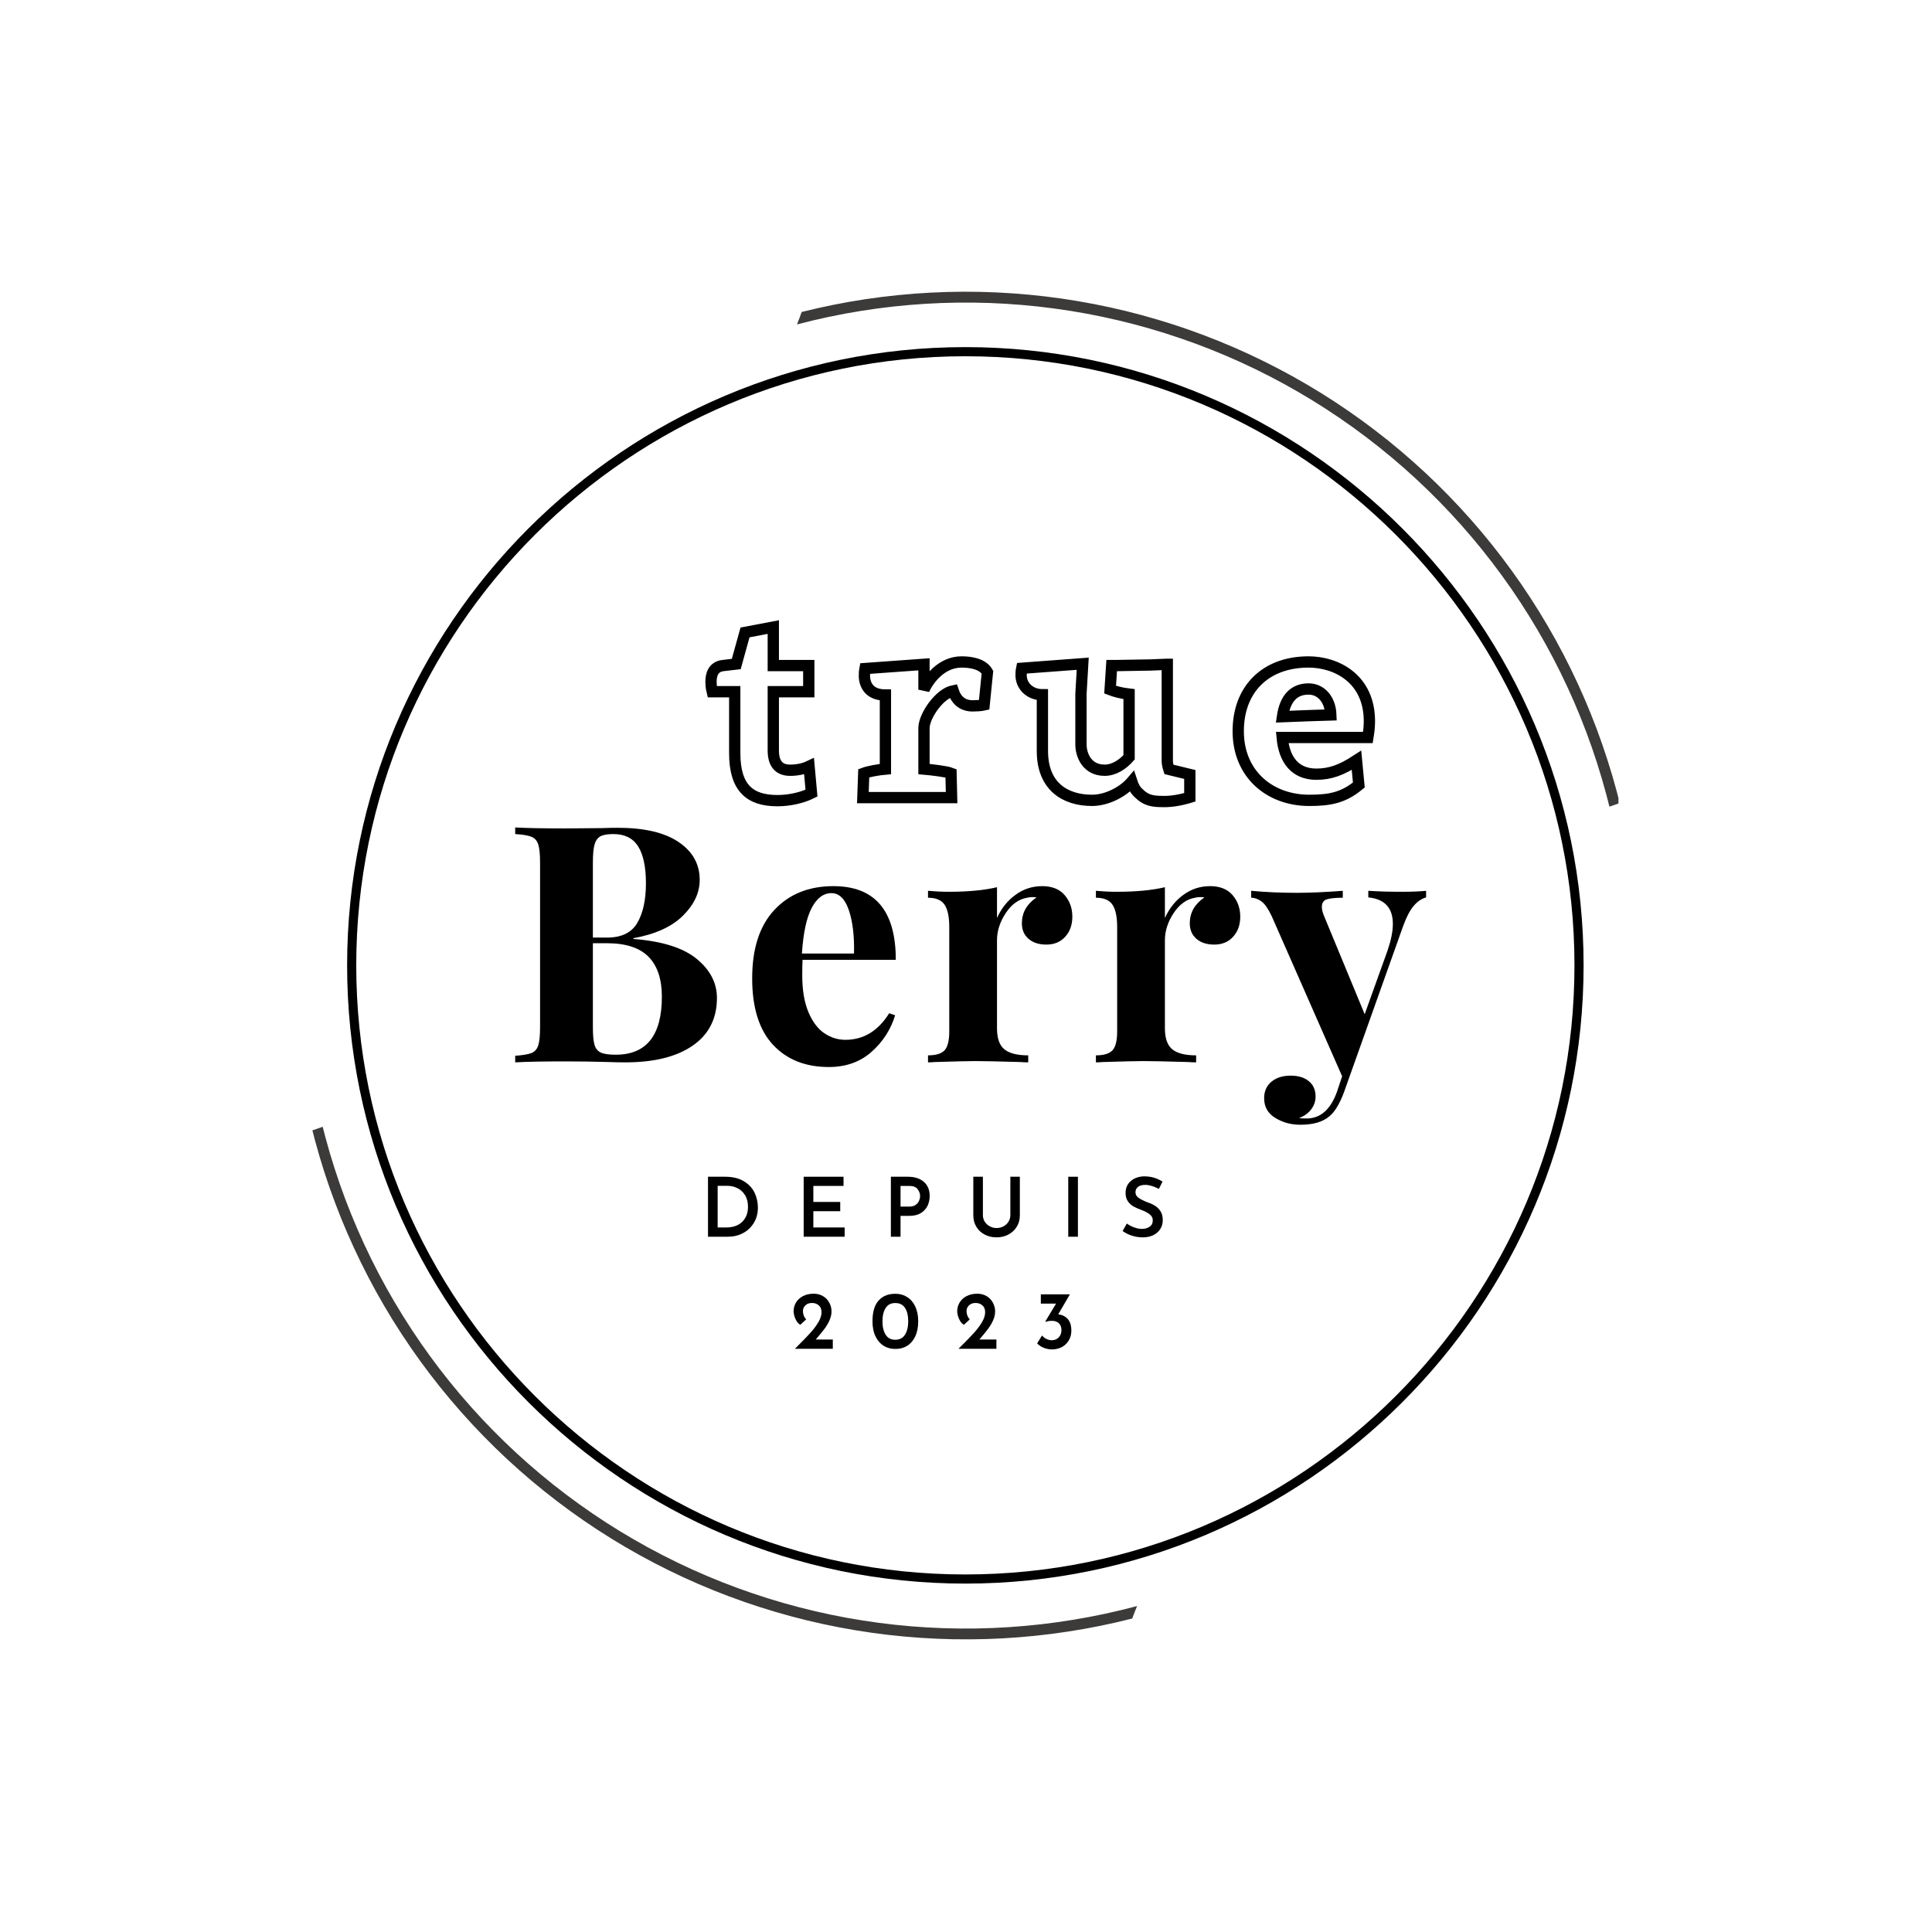 <?xml version="1.0" encoding="UTF-8"?>
<!DOCTYPE svg PUBLIC '-//W3C//DTD SVG 1.0//EN'
          'http://www.w3.org/TR/2001/REC-SVG-20010904/DTD/svg10.dtd'>
<svg height="375" version="1.0" viewBox="0 0 375 375" width="375" xmlns="http://www.w3.org/2000/svg" xmlns:xlink="http://www.w3.org/1999/xlink"
><defs
  ><clipPath id="a"
    ><path d="M 60.637 56 L 314.137 56 L 314.137 319 L 60.637 319 Z M 60.637 56"
    /></clipPath
    ><clipPath id="b"
    ><path d="M 67.375 67.375 L 307.375 67.375 L 307.375 307.375 L 67.375 307.375 Z M 67.375 67.375"
    /></clipPath
  ></defs
  ><g clip-path="url(#a)"
  ><path d="M 155.602 60.555 C 157.656 60.039 159.723 59.574 161.801 59.156 C 163.879 58.742 165.965 58.379 168.059 58.062 C 170.156 57.75 172.258 57.488 174.367 57.277 C 176.473 57.062 178.586 56.902 180.703 56.797 C 182.82 56.688 184.938 56.629 187.055 56.621 C 189.176 56.617 191.293 56.66 193.41 56.758 C 195.523 56.855 197.637 57.004 199.746 57.203 C 201.859 57.402 203.961 57.652 206.059 57.953 C 208.156 58.258 210.246 58.609 212.324 59.012 C 214.406 59.414 216.473 59.871 218.531 60.371 C 220.59 60.875 222.637 61.43 224.668 62.035 C 226.699 62.637 228.715 63.289 230.715 63.988 C 232.711 64.691 234.695 65.441 236.656 66.238 C 238.621 67.035 240.562 67.879 242.484 68.77 C 244.406 69.664 246.309 70.602 248.184 71.586 C 250.059 72.566 251.91 73.598 253.738 74.672 C 255.566 75.746 257.363 76.863 259.137 78.023 C 260.91 79.188 262.652 80.391 264.367 81.637 C 266.078 82.883 267.762 84.168 269.414 85.496 C 271.066 86.824 272.684 88.191 274.266 89.598 C 275.852 91.004 277.402 92.449 278.918 93.93 C 280.43 95.414 281.91 96.93 283.352 98.484 C 284.793 100.035 286.195 101.625 287.559 103.246 C 288.922 104.867 290.246 106.523 291.527 108.207 C 292.812 109.895 294.055 111.609 295.254 113.355 C 296.453 115.102 297.609 116.879 298.723 118.68 C 299.836 120.484 300.906 122.312 301.934 124.168 C 302.957 126.02 303.938 127.898 304.871 129.801 C 305.805 131.703 306.691 133.625 307.531 135.57 C 308.371 137.516 309.164 139.48 309.91 141.465 C 310.652 143.449 311.348 145.449 311.996 147.469 C 312.645 149.484 313.242 151.516 313.793 153.562 C 313.996 154.32 314.195 155.09 314.387 155.875 L 312.387 156.57 C 312.184 155.75 311.973 154.93 311.754 154.109 C 311.211 152.078 310.617 150.066 309.973 148.066 C 309.332 146.066 308.641 144.082 307.902 142.117 C 307.164 140.152 306.375 138.203 305.543 136.277 C 304.707 134.352 303.828 132.445 302.898 130.562 C 301.973 128.676 300.996 126.816 299.98 124.98 C 298.961 123.145 297.898 121.332 296.789 119.547 C 295.684 117.766 294.531 116.008 293.34 114.281 C 292.145 112.551 290.91 110.855 289.633 109.188 C 288.355 107.52 287.039 105.883 285.684 104.281 C 284.328 102.676 282.93 101.109 281.496 99.574 C 280.062 98.039 278.594 96.539 277.086 95.078 C 275.582 93.613 274.039 92.188 272.461 90.801 C 270.887 89.414 269.273 88.066 267.633 86.758 C 265.988 85.449 264.316 84.184 262.613 82.957 C 260.906 81.73 259.172 80.543 257.41 79.402 C 255.648 78.262 253.859 77.164 252.043 76.109 C 250.227 75.055 248.383 74.047 246.52 73.082 C 244.652 72.117 242.762 71.199 240.852 70.328 C 238.941 69.457 237.012 68.633 235.059 67.855 C 233.109 67.078 231.141 66.352 229.152 65.672 C 227.164 64.992 225.164 64.359 223.145 63.777 C 221.129 63.195 219.098 62.66 217.055 62.18 C 215.008 61.695 212.957 61.262 210.891 60.879 C 208.824 60.496 206.75 60.168 204.672 59.887 C 202.59 59.605 200.504 59.375 198.41 59.195 C 196.316 59.016 194.223 58.891 192.121 58.812 C 190.023 58.738 187.926 58.715 185.824 58.738 C 183.727 58.766 181.625 58.844 179.531 58.973 C 177.434 59.102 175.344 59.285 173.254 59.516 C 171.168 59.746 169.086 60.031 167.016 60.363 C 164.941 60.699 162.875 61.082 160.82 61.516 C 158.766 61.953 156.727 62.438 154.695 62.973 C 155.012 62.172 155.316 61.375 155.602 60.559 Z M 62.633 218.703 C 62.805 219.379 62.973 220.047 63.156 220.723 C 63.699 222.754 64.293 224.773 64.938 226.777 C 65.582 228.781 66.277 230.77 67.016 232.742 C 67.758 234.711 68.547 236.664 69.387 238.594 C 70.223 240.527 71.109 242.438 72.039 244.324 C 72.969 246.211 73.945 248.078 74.969 249.918 C 75.992 251.758 77.059 253.57 78.172 255.359 C 79.281 257.148 80.438 258.906 81.637 260.641 C 82.832 262.371 84.074 264.07 85.355 265.742 C 86.637 267.414 87.957 269.051 89.32 270.656 C 90.684 272.262 92.082 273.832 93.52 275.371 C 94.961 276.906 96.438 278.406 97.949 279.871 C 99.461 281.336 101.008 282.762 102.594 284.152 C 104.176 285.539 105.789 286.887 107.441 288.199 C 109.09 289.508 110.77 290.773 112.48 292 C 114.191 293.227 115.93 294.414 117.699 295.555 C 119.469 296.695 121.266 297.793 123.09 298.844 C 124.91 299.898 126.758 300.906 128.633 301.867 C 130.504 302.832 132.398 303.746 134.316 304.617 C 136.234 305.484 138.172 306.309 140.129 307.082 C 142.09 307.855 144.062 308.582 146.059 309.258 C 148.051 309.938 150.059 310.566 152.086 311.145 C 154.109 311.723 156.145 312.25 158.195 312.73 C 160.246 313.207 162.309 313.637 164.379 314.016 C 166.449 314.391 168.527 314.719 170.617 314.996 C 172.703 315.27 174.797 315.496 176.895 315.668 C 178.992 315.84 181.094 315.961 183.199 316.031 C 185.305 316.102 187.406 316.117 189.512 316.086 C 191.617 316.051 193.723 315.965 195.824 315.828 C 197.922 315.691 200.02 315.504 202.113 315.266 C 204.203 315.023 206.289 314.734 208.363 314.391 C 210.441 314.051 212.512 313.656 214.57 313.215 C 216.625 312.77 218.672 312.277 220.707 311.734 C 220.379 312.531 220.062 313.336 219.766 314.152 C 217.707 314.676 215.641 315.148 213.559 315.574 C 211.477 315.996 209.387 316.367 207.285 316.691 C 205.188 317.012 203.082 317.281 200.969 317.5 C 198.855 317.719 196.742 317.887 194.621 318.004 C 192.5 318.121 190.375 318.184 188.254 318.195 C 186.129 318.211 184.008 318.172 181.883 318.078 C 179.762 317.988 177.645 317.848 175.531 317.652 C 173.414 317.457 171.305 317.215 169.203 316.918 C 167.098 316.621 165.004 316.273 162.918 315.875 C 160.832 315.477 158.758 315.027 156.695 314.527 C 154.629 314.027 152.578 313.477 150.543 312.875 C 148.504 312.277 146.48 311.629 144.477 310.93 C 142.469 310.23 140.484 309.484 138.512 308.691 C 136.543 307.895 134.594 307.055 132.668 306.164 C 130.738 305.273 128.832 304.34 126.949 303.355 C 125.066 302.371 123.207 301.344 121.375 300.273 C 119.543 299.199 117.738 298.082 115.961 296.922 C 114.18 295.762 112.434 294.555 110.711 293.309 C 108.992 292.062 107.305 290.777 105.648 289.449 C 103.988 288.121 102.367 286.754 100.777 285.344 C 99.184 283.938 97.629 282.492 96.109 281.008 C 94.59 279.523 93.105 278.008 91.66 276.449 C 90.215 274.895 88.809 273.305 87.438 271.68 C 86.07 270.059 84.742 268.402 83.453 266.711 C 82.164 265.023 80.918 263.305 79.715 261.555 C 78.512 259.805 77.352 258.027 76.23 256.223 C 75.113 254.418 74.043 252.586 73.012 250.727 C 71.984 248.867 71 246.984 70.066 245.078 C 69.129 243.172 68.238 241.246 67.395 239.297 C 66.551 237.348 65.758 235.379 65.012 233.391 C 64.262 231.402 63.566 229.398 62.914 227.375 C 62.266 225.352 61.668 223.316 61.117 221.266 C 60.953 220.648 60.793 220.023 60.637 219.406 Z M 62.633 218.703" fill="#3d3b3a" fill-rule="evenodd"
  /></g
  ><g clip-path="url(#b)"
  ><path d="M 187.375 307.375 C 121.227 307.375 67.375 253.523 67.375 187.375 C 67.375 121.227 121.227 67.375 187.375 67.375 C 253.523 67.375 307.375 121.227 307.375 187.375 C 307.375 253.523 253.523 307.375 187.375 307.375 Z M 187.375 69.148 C 122.176 69.148 69.148 122.176 69.148 187.375 C 69.148 252.578 122.176 305.602 187.375 305.602 C 252.578 305.602 305.602 252.578 305.602 187.375 C 305.602 122.176 252.578 69.148 187.375 69.148 Z M 187.375 69.148"
  /></g
  ><g
  ><g
    ><g
      ><path d="M 1.594 -11.641 L 4.906 -11.641 C 6.375 -11.641 7.582 -11.352 8.531 -10.781 C 9.488 -10.207 10.188 -9.469 10.625 -8.562 C 11.062 -7.656 11.281 -6.688 11.281 -5.656 C 11.281 -4.531 11.016 -3.535 10.484 -2.672 C 9.961 -1.816 9.258 -1.156 8.375 -0.688 C 7.488 -0.227 6.52 0 5.469 0 L 1.594 0 Z M 5.141 -1.797 C 5.973 -1.797 6.703 -1.945 7.328 -2.25 C 7.961 -2.562 8.457 -3.02 8.812 -3.625 C 9.176 -4.227 9.359 -4.953 9.359 -5.797 C 9.359 -6.711 9.16 -7.477 8.766 -8.094 C 8.379 -8.707 7.883 -9.156 7.281 -9.438 C 6.688 -9.727 6.066 -9.875 5.422 -9.875 L 3.469 -9.875 L 3.469 -1.797 Z M 5.141 -1.797" transform="translate(135.827 240.046)"
      /></g
    ></g
  ></g
  ><g
  ><g
    ><g
      ><path d="M 9.328 -11.641 L 9.328 -9.859 L 3.469 -9.859 L 3.469 -6.75 L 8.688 -6.75 L 8.688 -4.953 L 3.469 -4.953 L 3.469 -1.797 L 9.547 -1.797 L 9.547 0 L 1.594 0 L 1.594 -11.641 Z M 9.328 -11.641" transform="translate(154.4 240.046)"
      /></g
    ></g
  ></g
  ><g
  ><g
    ><g
      ><path d="M 4.891 -11.641 C 6.211 -11.641 7.25 -11.305 8 -10.641 C 8.75 -9.984 9.125 -9.07 9.125 -7.906 C 9.125 -7.227 8.988 -6.598 8.719 -6.016 C 8.445 -5.441 8.016 -4.969 7.422 -4.594 C 6.836 -4.227 6.082 -4.047 5.156 -4.047 L 3.469 -4.047 L 3.469 0 L 1.594 0 L 1.594 -11.641 Z M 5.156 -5.844 C 5.664 -5.844 6.078 -5.953 6.391 -6.172 C 6.703 -6.391 6.926 -6.656 7.062 -6.969 C 7.195 -7.281 7.266 -7.582 7.266 -7.875 C 7.266 -8.363 7.102 -8.816 6.781 -9.234 C 6.469 -9.648 5.941 -9.859 5.203 -9.859 L 3.469 -9.859 L 3.469 -5.844 Z M 5.156 -5.844" transform="translate(171.325 240.046)"
      /></g
    ></g
  ></g
  ><g
  ><g
    ><g
      ><path d="M 3.281 -4.188 C 3.281 -3.738 3.395 -3.32 3.625 -2.938 C 3.863 -2.562 4.188 -2.258 4.594 -2.031 C 5 -1.801 5.441 -1.688 5.922 -1.688 C 6.422 -1.688 6.875 -1.797 7.281 -2.016 C 7.695 -2.242 8.02 -2.547 8.25 -2.922 C 8.488 -3.305 8.609 -3.727 8.609 -4.188 L 8.609 -11.641 L 10.453 -11.641 L 10.453 -4.141 C 10.453 -3.305 10.25 -2.566 9.844 -1.922 C 9.445 -1.273 8.898 -0.77 8.203 -0.406 C 7.516 -0.051 6.754 0.125 5.922 0.125 C 5.086 0.125 4.328 -0.051 3.641 -0.406 C 2.953 -0.77 2.41 -1.273 2.016 -1.922 C 1.617 -2.566 1.422 -3.305 1.422 -4.141 L 1.422 -11.641 L 3.281 -11.641 Z M 3.281 -4.188" transform="translate(187.499 240.046)"
      /></g
    ></g
  ></g
  ><g
  ><g
    ><g
      ><path d="M 3.469 -11.641 L 3.469 0 L 1.594 0 L 1.594 -11.641 Z M 3.469 -11.641" transform="translate(205.752 240.046)"
      /></g
    ></g
  ></g
  ><g
  ><g
    ><g
      ><path d="M 7.719 -9.281 C 6.707 -9.801 5.816 -10.062 5.047 -10.062 C 4.461 -10.062 4.004 -9.93 3.672 -9.672 C 3.336 -9.422 3.172 -9.07 3.172 -8.625 C 3.172 -8.188 3.379 -7.82 3.797 -7.531 C 4.223 -7.238 4.812 -6.945 5.562 -6.656 C 6.145 -6.457 6.641 -6.223 7.047 -5.953 C 7.453 -5.691 7.789 -5.336 8.062 -4.891 C 8.332 -4.441 8.469 -3.879 8.469 -3.203 C 8.469 -2.578 8.312 -2.016 8 -1.516 C 7.688 -1.016 7.238 -0.613 6.656 -0.312 C 6.07 -0.02 5.379 0.125 4.578 0.125 C 3.867 0.125 3.172 0.016 2.484 -0.203 C 1.805 -0.422 1.203 -0.723 0.672 -1.109 L 1.5 -2.562 C 1.895 -2.258 2.363 -2.008 2.906 -1.812 C 3.445 -1.613 3.945 -1.516 4.406 -1.516 C 4.969 -1.516 5.461 -1.648 5.891 -1.922 C 6.316 -2.203 6.531 -2.625 6.531 -3.188 C 6.531 -3.633 6.348 -4.004 5.984 -4.297 C 5.629 -4.598 5.133 -4.875 4.5 -5.125 C 3.832 -5.363 3.281 -5.602 2.844 -5.844 C 2.406 -6.082 2.031 -6.414 1.719 -6.844 C 1.406 -7.281 1.25 -7.828 1.25 -8.484 C 1.25 -9.43 1.57 -10.191 2.219 -10.766 C 2.863 -11.348 3.711 -11.664 4.766 -11.719 C 5.535 -11.719 6.207 -11.629 6.781 -11.453 C 7.363 -11.273 7.91 -11.023 8.422 -10.703 Z M 7.719 -9.281" transform="translate(217.223 240.046)"
      /></g
    ></g
  ></g
  ><g
  ><g
    ><g
      ><path d="M 8.219 -1.797 L 8.219 0 L 0.859 0 L 1.438 -0.578 C 2.5 -1.629 3.328 -2.488 3.922 -3.156 C 4.523 -3.82 5.023 -4.492 5.422 -5.172 C 5.828 -5.848 6.031 -6.492 6.031 -7.109 C 6.031 -7.68 5.852 -8.117 5.5 -8.422 C 5.145 -8.734 4.707 -8.891 4.188 -8.891 C 3.625 -8.891 3.188 -8.727 2.875 -8.406 C 2.57 -8.094 2.422 -7.738 2.422 -7.344 C 2.422 -6.688 2.629 -6.141 3.047 -5.703 L 1.906 -4.656 C 1.52 -4.863 1.207 -5.242 0.969 -5.797 C 0.727 -6.348 0.609 -6.848 0.609 -7.297 C 0.609 -7.879 0.758 -8.43 1.062 -8.953 C 1.375 -9.484 1.828 -9.906 2.422 -10.219 C 3.016 -10.531 3.711 -10.688 4.516 -10.688 C 5.18 -10.688 5.781 -10.531 6.312 -10.219 C 6.844 -9.906 7.25 -9.484 7.531 -8.953 C 7.82 -8.43 7.969 -7.867 7.969 -7.266 C 7.969 -6.66 7.828 -6.055 7.547 -5.453 C 7.273 -4.859 6.941 -4.305 6.547 -3.797 C 6.16 -3.285 5.613 -2.617 4.906 -1.797 Z M 8.219 -1.797" transform="translate(153.428 261.796)"
      /></g
    ></g
  ></g
  ><g
  ><g
    ><g
      ><path d="M 5.016 0.031 C 4.16 0.039 3.395 -0.16 2.719 -0.578 C 2.051 -1.004 1.523 -1.617 1.141 -2.422 C 0.754 -3.234 0.562 -4.203 0.562 -5.328 C 0.562 -7.141 0.957 -8.484 1.75 -9.359 C 2.539 -10.242 3.629 -10.68 5.016 -10.672 C 5.859 -10.68 6.613 -10.473 7.281 -10.047 C 7.957 -9.629 8.484 -9.02 8.859 -8.219 C 9.242 -7.414 9.438 -6.453 9.438 -5.328 C 9.438 -4.172 9.242 -3.191 8.859 -2.391 C 8.473 -1.586 7.945 -0.977 7.281 -0.562 C 6.613 -0.156 5.859 0.039 5.016 0.031 Z M 4.984 -1.75 C 5.828 -1.75 6.457 -2.078 6.875 -2.734 C 7.289 -3.391 7.5 -4.27 7.5 -5.375 C 7.5 -6.445 7.289 -7.301 6.875 -7.938 C 6.457 -8.57 5.828 -8.883 4.984 -8.875 C 4.16 -8.883 3.539 -8.566 3.125 -7.922 C 2.707 -7.273 2.5 -6.41 2.5 -5.328 C 2.5 -4.242 2.707 -3.375 3.125 -2.719 C 3.539 -2.07 4.16 -1.75 4.984 -1.75 Z M 4.984 -1.75" transform="translate(168.786 261.796)"
      /></g
    ></g
  ></g
  ><g
  ><g
    ><g
      ><path d="M 8.219 -1.797 L 8.219 0 L 0.859 0 L 1.438 -0.578 C 2.5 -1.629 3.328 -2.488 3.922 -3.156 C 4.523 -3.82 5.023 -4.492 5.422 -5.172 C 5.828 -5.848 6.031 -6.492 6.031 -7.109 C 6.031 -7.68 5.852 -8.117 5.5 -8.422 C 5.145 -8.734 4.707 -8.891 4.188 -8.891 C 3.625 -8.891 3.188 -8.727 2.875 -8.406 C 2.57 -8.094 2.422 -7.738 2.422 -7.344 C 2.422 -6.688 2.629 -6.141 3.047 -5.703 L 1.906 -4.656 C 1.52 -4.863 1.207 -5.242 0.969 -5.797 C 0.727 -6.348 0.609 -6.848 0.609 -7.297 C 0.609 -7.879 0.758 -8.43 1.062 -8.953 C 1.375 -9.484 1.828 -9.906 2.422 -10.219 C 3.016 -10.531 3.711 -10.688 4.516 -10.688 C 5.18 -10.688 5.781 -10.531 6.312 -10.219 C 6.844 -9.906 7.25 -9.484 7.531 -8.953 C 7.82 -8.43 7.969 -7.867 7.969 -7.266 C 7.969 -6.66 7.828 -6.055 7.547 -5.453 C 7.273 -4.859 6.941 -4.305 6.547 -3.797 C 6.16 -3.285 5.613 -2.617 4.906 -1.797 Z M 8.219 -1.797" transform="translate(185.184 261.796)"
      /></g
    ></g
  ></g
  ><g
  ><g
    ><g
      ><path d="M 4.859 -6.688 C 5.609 -6.602 6.219 -6.305 6.688 -5.797 C 7.164 -5.285 7.406 -4.523 7.406 -3.516 C 7.406 -2.785 7.234 -2.145 6.891 -1.594 C 6.555 -1.039 6.102 -0.613 5.531 -0.312 C 4.957 -0.02 4.328 0.125 3.641 0.125 C 3.117 0.125 2.586 0.02 2.047 -0.188 C 1.516 -0.406 1.086 -0.691 0.766 -1.047 L 1.719 -2.578 C 1.914 -2.328 2.188 -2.109 2.531 -1.922 C 2.883 -1.742 3.238 -1.656 3.594 -1.656 C 4.125 -1.656 4.57 -1.832 4.938 -2.188 C 5.301 -2.551 5.484 -3.031 5.484 -3.625 C 5.484 -4.176 5.32 -4.613 5 -4.938 C 4.676 -5.258 4.238 -5.422 3.688 -5.422 C 3.406 -5.422 3.172 -5.406 2.984 -5.375 C 2.805 -5.344 2.609 -5.297 2.391 -5.234 L 2.344 -5.281 L 4.438 -8.766 L 1.484 -8.766 L 1.484 -10.562 L 7.125 -10.562 Z M 4.859 -6.688" transform="translate(200.542 261.796)"
      /></g
    ></g
  ></g
  ><path d="M 23.833 21.816 C 23.833 25.151 25.303 26.284 27.851 26.284 C 29.011 26.284 30.199 26 31.048 25.578 L 30.819 23.058 C 30.282 23.314 29.66 23.425 29.039 23.425 C 27.989 23.425 27.458 22.803 27.458 21.56 L 27.458 16.044 L 30.793 16.044 L 30.793 13.586 L 27.458 13.586 L 27.458 9.968 L 24.8 10.473 L 23.977 13.441 L 22.736 13.586 C 21.796 13.696 21.603 14.462 21.603 15.111 C 21.603 15.622 21.713 16.044 21.713 16.044 L 23.833 16.044 Z M 44.217 26 L 44.162 23.707 C 43.742 23.543 42.27 23.369 41.621 23.314 L 41.621 19.441 C 41.65 18.282 43.093 16.216 44.362 15.961 C 44.646 16.838 45.24 17.376 46.199 17.376 C 46.483 17.376 47.02 17.349 47.276 17.287 L 47.586 14.207 C 47.132 13.414 45.999 13.248 45.157 13.248 C 43.286 13.248 42.07 14.856 41.621 15.851 L 41.621 13.469 L 36.077 13.868 C 36.022 14.152 36.022 14.381 36.022 14.629 C 36.077 15.65 36.699 16.354 37.997 16.354 L 37.997 23.314 C 37.348 23.369 36.389 23.543 35.959 23.707 L 35.878 26 Z M 61.831 25.607 C 62.453 26.227 63.047 26.365 64.04 26.365 C 64.152 26.365 64.296 26.365 64.407 26.365 C 65.457 26.339 66.609 25.972 66.609 25.972 L 66.609 23.825 L 64.634 23.342 C 64.634 23.342 64.491 22.92 64.491 22.519 L 64.491 13.469 L 64.434 13.469 L 62.909 13.532 L 59.74 13.586 L 59.264 13.586 L 59.118 15.851 C 59.54 16.015 60.168 16.19 60.9 16.273 L 60.9 22.209 C 60.306 22.886 59.485 23.425 58.607 23.425 C 56.943 23.425 56.377 22.009 56.377 20.995 L 56.377 16.244 L 56.543 13.414 L 50.806 13.842 C 50.751 14.097 50.751 14.319 50.751 14.574 C 50.806 15.596 51.655 16.328 52.752 16.328 L 52.752 21.615 C 52.752 24.984 54.934 26.256 57.419 26.256 C 58.863 26.256 60.389 25.406 61.156 24.502 C 61.294 24.924 61.494 25.323 61.831 25.607 Z M 77.835 26.256 C 79.81 26.256 81.053 26 82.496 24.812 L 82.275 22.493 C 80.888 23.397 79.81 23.798 78.512 23.798 C 76.558 23.798 75.487 22.519 75.289 20.346 L 83.346 20.346 C 83.435 19.807 83.489 19.296 83.489 18.819 C 83.489 14.829 80.404 13.248 77.773 13.248 C 73.673 13.248 71.159 15.851 71.159 19.752 C 71.159 23.798 74.127 26.256 77.835 26.256 Z M 75.315 18.392 C 75.571 16.638 76.42 15.788 77.773 15.788 C 78.934 15.788 79.81 16.755 79.865 18.225 C 78.65 18.253 76.787 18.337 75.315 18.392 Z M 75.315 18.392" fill="none" stroke="#000" stroke-width="1.061" transform="translate(93.396 101.129) scale(2.065)"
  /><g
  ><g
    ><g
      ><path d="M 25.125 -23.953 C 30.695 -23.523 34.789 -22.238 37.406 -20.094 C 40.031 -17.945 41.344 -15.414 41.344 -12.5 C 41.344 -8.5 39.773 -5.414 36.641 -3.25 C 33.516 -1.082 29.16 0 23.578 0 C 22.328 0 21.273 -0.02 20.422 -0.062 C 17.586 -0.145 14.816 -0.188 12.109 -0.188 C 7.68 -0.188 4.375 -0.125 2.188 0 L 2.188 -1.281 C 3.602 -1.375 4.645 -1.547 5.312 -1.797 C 5.977 -2.055 6.426 -2.551 6.656 -3.281 C 6.895 -4.008 7.016 -5.191 7.016 -6.828 L 7.016 -38.766 C 7.016 -40.398 6.895 -41.582 6.656 -42.312 C 6.426 -43.039 5.977 -43.535 5.312 -43.797 C 4.645 -44.055 3.602 -44.227 2.188 -44.312 L 2.188 -45.594 C 4.375 -45.469 7.641 -45.406 11.984 -45.406 L 19.125 -45.469 C 19.988 -45.508 20.977 -45.531 22.094 -45.531 C 27.238 -45.531 31.176 -44.609 33.906 -42.766 C 36.633 -40.922 38 -38.473 38 -35.422 C 38 -32.93 36.914 -30.613 34.75 -28.469 C 32.582 -26.32 29.375 -24.863 25.125 -24.094 Z M 21.25 -44.312 C 20.094 -44.312 19.242 -44.16 18.703 -43.859 C 18.172 -43.555 17.797 -43.02 17.578 -42.25 C 17.367 -41.477 17.266 -40.316 17.266 -38.766 L 17.266 -24.219 L 20.031 -24.219 C 22.82 -24.219 24.773 -25.172 25.891 -27.078 C 27.004 -28.992 27.562 -31.539 27.562 -34.719 C 27.562 -37.938 27.055 -40.336 26.047 -41.922 C 25.035 -43.516 23.438 -44.312 21.25 -44.312 Z M 21.703 -1.484 C 27.672 -1.484 30.656 -5.238 30.656 -12.75 C 30.656 -16.145 29.797 -18.723 28.078 -20.484 C 26.359 -22.242 23.656 -23.125 19.969 -23.125 L 17.266 -23.125 L 17.266 -6.828 C 17.266 -5.285 17.367 -4.145 17.578 -3.406 C 17.797 -2.676 18.211 -2.172 18.828 -1.891 C 19.453 -1.617 20.41 -1.484 21.703 -1.484 Z M 21.703 -1.484" transform="translate(97.812 206.203)"
      /></g
    ></g
  ></g
  ><g
  ><g
    ><g
      ><path d="M 20.484 -4.375 C 24.004 -4.375 26.836 -6.094 28.984 -9.531 L 30.141 -9.141 C 29.285 -6.348 27.75 -3.973 25.531 -2.016 C 23.32 -0.066 20.566 0.906 17.266 0.906 C 12.711 0.906 9.094 -0.539 6.406 -3.438 C 3.727 -6.344 2.391 -10.629 2.391 -16.297 C 2.391 -22.086 3.828 -26.52 6.703 -29.594 C 9.578 -32.664 13.395 -34.203 18.156 -34.203 C 26.227 -34.203 30.266 -29.438 30.266 -19.906 L 12.172 -19.906 C 12.129 -19.258 12.109 -18.25 12.109 -16.875 C 12.109 -14.039 12.504 -11.676 13.297 -9.781 C 14.086 -7.895 15.117 -6.52 16.391 -5.656 C 17.66 -4.801 19.023 -4.375 20.484 -4.375 Z M 17.781 -32.844 C 16.227 -32.844 14.945 -31.883 13.938 -29.969 C 12.938 -28.062 12.305 -25.113 12.047 -21.125 L 22.156 -21.125 C 22.238 -24.52 21.906 -27.32 21.156 -29.531 C 20.406 -31.738 19.281 -32.844 17.781 -32.844 Z M 17.781 -32.844" transform="translate(143.606 206.203)"
      /></g
    ></g
  ></g
  ><g
  ><g
    ><g
      ><path d="M 23.703 -34.203 C 25.629 -34.203 27.086 -33.617 28.078 -32.453 C 29.066 -31.297 29.562 -29.906 29.562 -28.281 C 29.562 -26.688 29.098 -25.383 28.172 -24.375 C 27.254 -23.363 26.039 -22.859 24.531 -22.859 C 23.07 -22.859 21.91 -23.234 21.047 -23.984 C 20.191 -24.742 19.766 -25.742 19.766 -26.984 C 19.766 -29.047 20.711 -30.723 22.609 -32.016 C 22.43 -32.055 22.172 -32.078 21.828 -32.078 C 21.398 -32.078 21.055 -32.035 20.797 -31.953 C 19.172 -31.691 17.785 -30.703 16.641 -28.984 C 15.504 -27.266 14.938 -25.504 14.938 -23.703 L 14.938 -6.641 C 14.938 -4.66 15.422 -3.285 16.391 -2.516 C 17.359 -1.742 18.895 -1.359 21 -1.359 L 21 0 C 20.395 0 19.898 -0.02 19.516 -0.062 C 15.141 -0.188 12.219 -0.25 10.75 -0.25 C 9.594 -0.25 6.953 -0.188 2.828 -0.062 C 2.484 -0.02 2.055 0 1.547 0 L 1.547 -1.359 C 3.086 -1.359 4.16 -1.688 4.766 -2.344 C 5.367 -3.008 5.672 -4.223 5.672 -5.984 L 5.672 -26.281 C 5.672 -28.25 5.367 -29.688 4.766 -30.594 C 4.16 -31.5 3.086 -31.953 1.547 -31.953 L 1.547 -33.297 C 2.922 -33.172 4.25 -33.109 5.531 -33.109 C 9.352 -33.109 12.488 -33.406 14.938 -34 L 14.938 -28.016 C 15.758 -29.859 16.941 -31.348 18.484 -32.484 C 20.023 -33.629 21.766 -34.203 23.703 -34.203 Z M 23.703 -34.203" transform="translate(178.579 206.203)"
      /></g
    ></g
  ></g
  ><g
  ><g
    ><g
      ><path d="M 23.703 -34.203 C 25.629 -34.203 27.086 -33.617 28.078 -32.453 C 29.066 -31.297 29.562 -29.906 29.562 -28.281 C 29.562 -26.688 29.098 -25.383 28.172 -24.375 C 27.254 -23.363 26.039 -22.859 24.531 -22.859 C 23.07 -22.859 21.91 -23.234 21.047 -23.984 C 20.191 -24.742 19.766 -25.742 19.766 -26.984 C 19.766 -29.047 20.711 -30.723 22.609 -32.016 C 22.43 -32.055 22.172 -32.078 21.828 -32.078 C 21.398 -32.078 21.055 -32.035 20.797 -31.953 C 19.172 -31.691 17.785 -30.703 16.641 -28.984 C 15.504 -27.266 14.938 -25.504 14.938 -23.703 L 14.938 -6.641 C 14.938 -4.66 15.422 -3.285 16.391 -2.516 C 17.359 -1.742 18.895 -1.359 21 -1.359 L 21 0 C 20.395 0 19.898 -0.02 19.516 -0.062 C 15.141 -0.188 12.219 -0.25 10.75 -0.25 C 9.594 -0.25 6.953 -0.188 2.828 -0.062 C 2.484 -0.02 2.055 0 1.547 0 L 1.547 -1.359 C 3.086 -1.359 4.16 -1.688 4.766 -2.344 C 5.367 -3.008 5.672 -4.223 5.672 -5.984 L 5.672 -26.281 C 5.672 -28.25 5.367 -29.688 4.766 -30.594 C 4.16 -31.5 3.086 -31.953 1.547 -31.953 L 1.547 -33.297 C 2.922 -33.172 4.25 -33.109 5.531 -33.109 C 9.352 -33.109 12.488 -33.406 14.938 -34 L 14.938 -28.016 C 15.758 -29.859 16.941 -31.348 18.484 -32.484 C 20.023 -33.629 21.766 -34.203 23.703 -34.203 Z M 23.703 -34.203" transform="translate(211.169 206.203)"
      /></g
    ></g
  ></g
  ><g
  ><g
    ><g
      ><path d="M 28.078 -33.109 C 30.223 -33.109 31.879 -33.172 33.047 -33.297 L 33.047 -32.016 C 32.141 -31.754 31.332 -31.203 30.625 -30.359 C 29.914 -29.523 29.238 -28.227 28.594 -26.469 L 17.062 5.922 C 16.207 8.16 15.266 9.688 14.234 10.5 C 12.984 11.57 11.113 12.109 8.625 12.109 C 6.82 12.109 5.203 11.664 3.766 10.781 C 2.328 9.906 1.609 8.629 1.609 6.953 C 1.609 5.617 2.078 4.555 3.016 3.766 C 3.961 2.973 5.211 2.578 6.766 2.578 C 8.223 2.578 9.391 2.93 10.266 3.641 C 11.148 4.348 11.594 5.348 11.594 6.641 C 11.594 7.535 11.312 8.359 10.75 9.109 C 10.195 9.859 9.406 10.426 8.375 10.812 C 8.676 10.863 9.172 10.891 9.859 10.891 C 12.516 10.891 14.469 9.191 15.719 5.797 L 16.75 2.703 L 3.094 -28.344 C 2.406 -29.801 1.738 -30.766 1.094 -31.234 C 0.445 -31.711 -0.219 -31.953 -0.906 -31.953 L -0.906 -33.297 C 1.926 -33.035 4.867 -32.906 7.922 -32.906 C 10.453 -32.906 13.438 -33.035 16.875 -33.297 L 16.875 -31.953 C 15.5 -31.953 14.477 -31.852 13.812 -31.656 C 13.145 -31.457 12.812 -30.953 12.812 -30.141 C 12.812 -29.672 12.961 -29.07 13.266 -28.344 L 21.125 -9.344 L 25.562 -21.703 C 26.25 -23.723 26.594 -25.441 26.594 -26.859 C 26.594 -29.992 25.004 -31.711 21.828 -32.016 L 21.828 -33.297 C 23.848 -33.172 25.93 -33.109 28.078 -33.109 Z M 28.078 -33.109" transform="translate(243.759 206.203)"
      /></g
    ></g
  ></g
></svg
>
